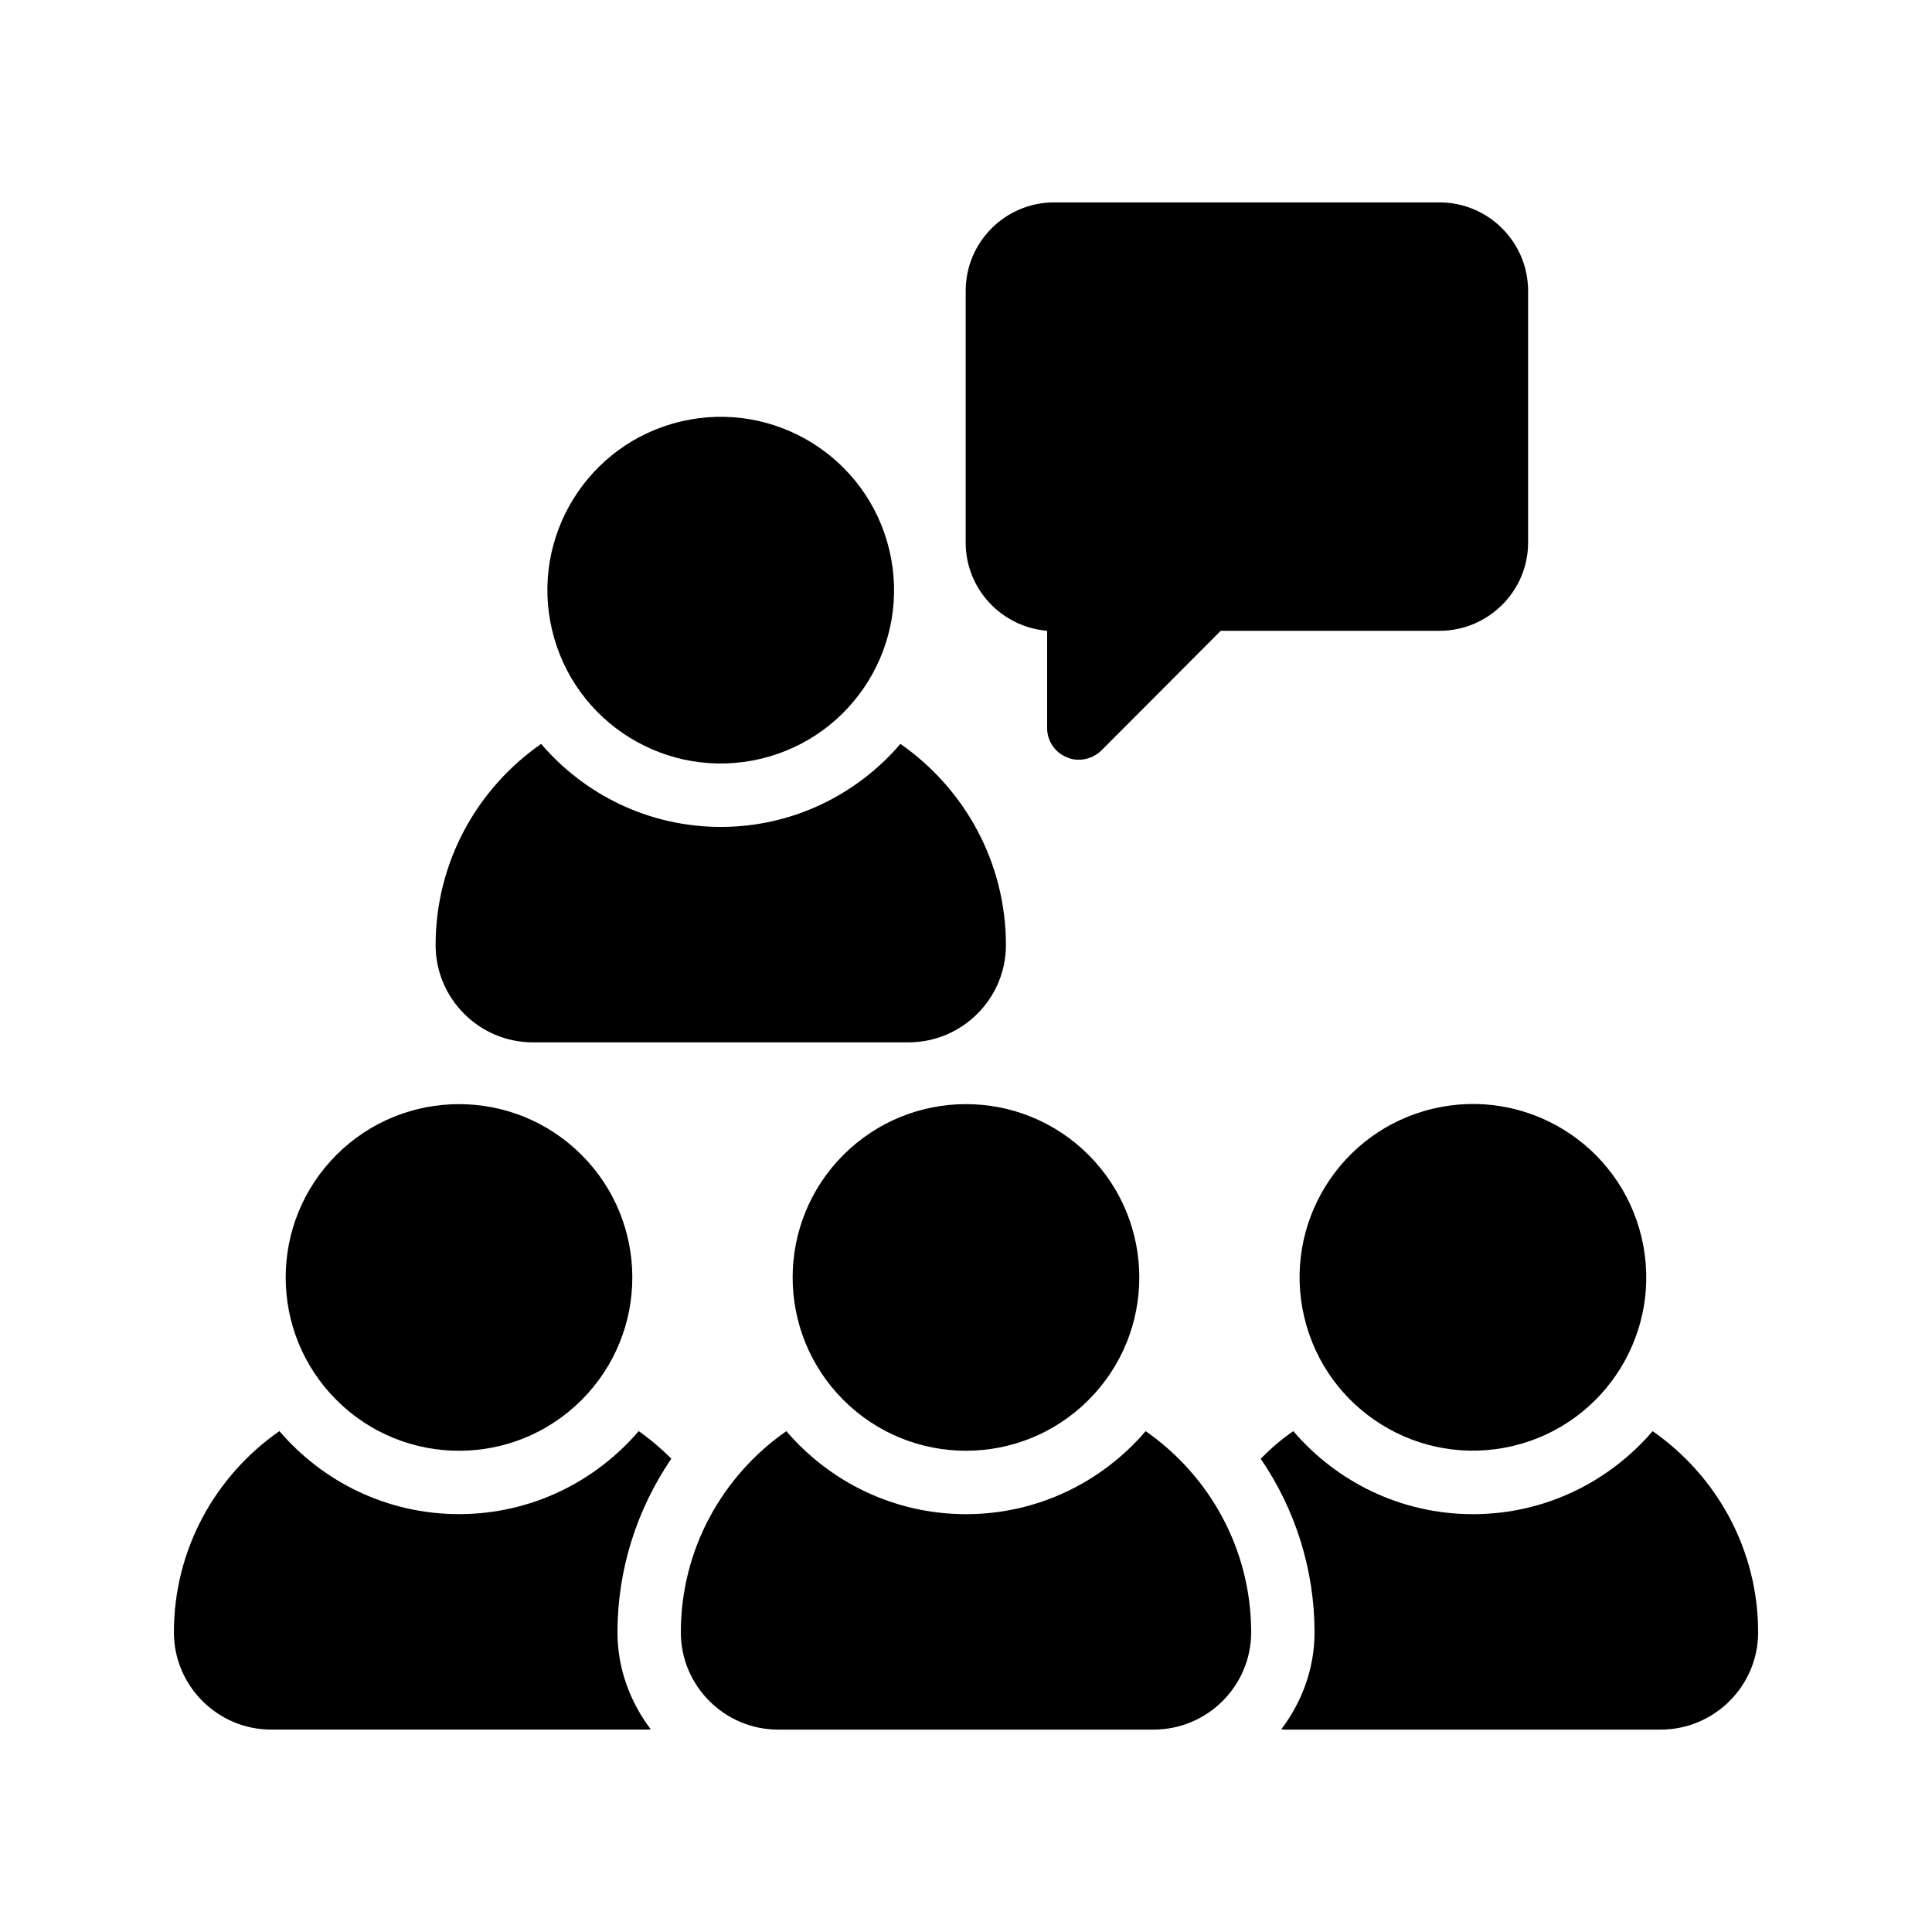 <?xml version="1.0" encoding="UTF-8"?>
<!-- Uploaded to: SVG Repo, www.svgrepo.com, Generator: SVG Repo Mixer Tools -->
<svg fill="#000000" width="800px" height="800px" version="1.1" viewBox="144 144 512 512" xmlns="http://www.w3.org/2000/svg">
 <g>
  <path d="m548.96 287.82v-66.754c0-12.93-10.578-23.426-23.426-23.426h-102.19c-12.93 0-23.426 10.496-23.426 23.426v66.754c0 12.258 9.488 22.336 21.578 23.344v25.777c0 3.359 2.016 6.465 5.207 7.727 1.008 0.504 2.098 0.672 3.191 0.672 2.184 0 4.281-0.84 5.961-2.434l31.656-31.738h58.023c12.848-0.004 23.426-10.5 23.426-23.348z"/>
  <path d="m410.58 394.46c0-22.082-11.082-41.562-27.961-53.32-11.504 13.434-28.551 22-47.609 22-19.062 0-36.105-8.566-47.609-22-16.879 11.754-27.961 31.234-27.961 53.32 0 14.191 11.586 25.777 25.777 25.777h99.504c14.273 0 25.859-11.586 25.859-25.777z"/>
  <path d="m379.7 289.84c5.832 24.688-9.457 49.426-34.145 55.258-24.688 5.828-49.426-9.461-55.254-34.148-5.828-24.684 9.457-49.422 34.145-55.254 24.688-5.828 49.426 9.461 55.254 34.145"/>
  <path d="m432.47 450.06c17.938 17.934 17.938 47.016 0 64.953s-47.02 17.938-64.957 0-17.938-47.02 0-64.953c17.938-17.938 47.02-17.938 64.957 0"/>
  <path d="m579.04 471.95c5.832 24.688-9.457 49.426-34.145 55.254-24.688 5.832-49.426-9.457-55.254-34.145-5.828-24.684 9.457-49.422 34.145-55.254 24.688-5.828 49.426 9.457 55.254 34.145"/>
  <path d="m447.61 523.27c-11.504 13.434-28.551 22-47.609 22-19.062 0-36.105-8.566-47.609-22-16.879 11.754-27.965 31.234-27.965 53.316 0 14.191 11.586 25.777 25.777 25.777h99.504c14.273 0 25.863-11.586 25.863-25.777 0-22.082-11.086-41.562-27.961-53.316z"/>
  <path d="m581.96 523.27c-11.504 13.434-28.551 22-47.609 22-19.062 0-36.105-8.566-47.609-22-3.106 2.098-5.961 4.617-8.648 7.305 9.152 13.352 14.273 29.391 14.273 46.016 0 9.656-3.359 18.473-8.816 25.695 0.336 0 0.672 0.082 1.008 0.082h99.504c14.273 0 25.863-11.586 25.863-25.777-0.004-22.086-11.086-41.566-27.965-53.32z"/>
  <path d="m298.12 450.06c17.934 17.938 17.934 47.02 0 64.957-17.938 17.938-47.02 17.938-64.957 0s-17.938-47.02 0-64.957c17.938-17.934 47.02-17.934 64.957 0"/>
  <path d="m215.86 602.36h99.504c0.418 0 0.754-0.082 1.09-0.082-5.457-7.223-8.816-16.043-8.816-25.699 0-16.625 5.121-32.578 14.273-46.016-2.688-2.688-5.543-5.121-8.648-7.305-11.504 13.434-28.551 22-47.609 22-19.062 0-36.105-8.566-47.609-22-16.879 11.758-27.961 31.238-27.961 53.32 0 14.191 11.586 25.781 25.777 25.781z"/>
 </g>
</svg>